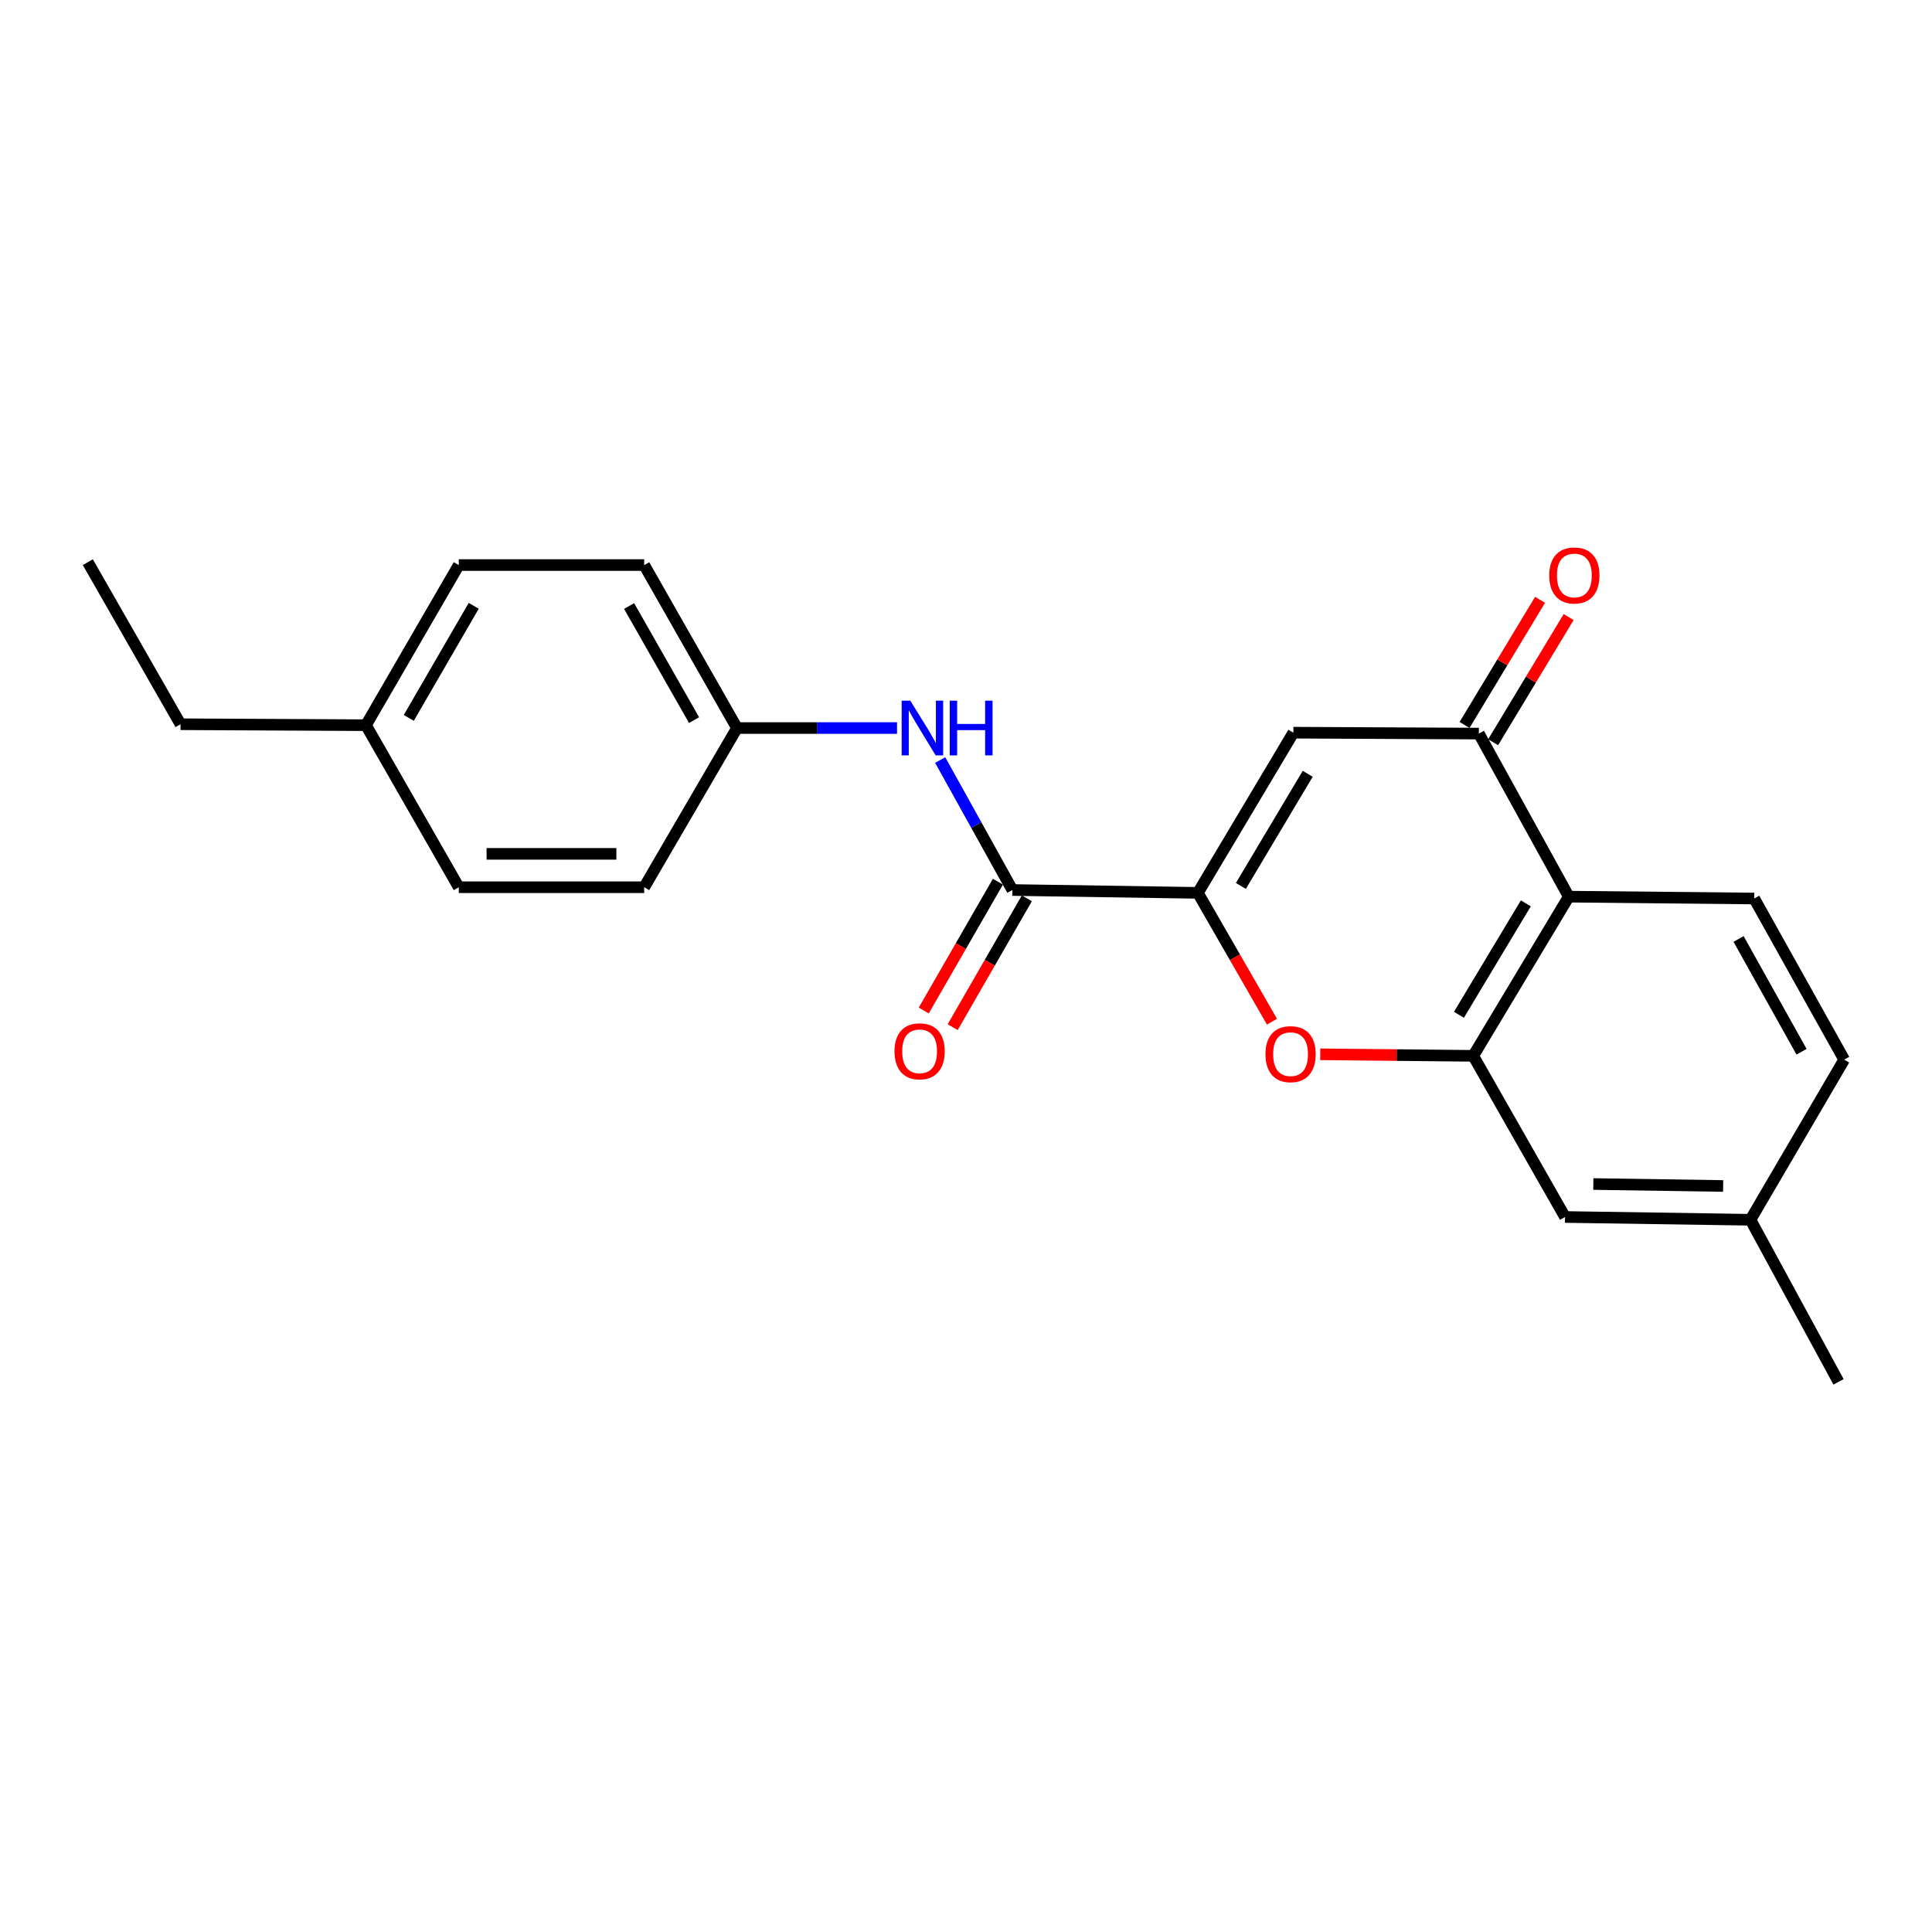 <?xml version='1.0' encoding='iso-8859-1'?>
<svg version='1.1' baseProfile='full'
              xmlns='http://www.w3.org/2000/svg'
                      xmlns:rdkit='http://www.rdkit.org/xml'
                      xmlns:xlink='http://www.w3.org/1999/xlink'
                  xml:space='preserve'
width='1000px' height='1000px' viewBox='0 0 1000 1000'>
<!-- END OF HEADER -->
<rect style='opacity:1.0;fill:#FFFFFF;stroke:none' width='1000' height='1000' x='0' y='0'> </rect>
<path class='bond-0' d='M 620.015,462.149 L 669.444,379.236' style='fill:none;fill-rule:evenodd;stroke:#000000;stroke-width:6px;stroke-linecap:butt;stroke-linejoin:miter;stroke-opacity:1' />
<path class='bond-0' d='M 642.272,458.56 L 676.872,400.521' style='fill:none;fill-rule:evenodd;stroke:#000000;stroke-width:6px;stroke-linecap:butt;stroke-linejoin:miter;stroke-opacity:1' />
<path class='bond-1' d='M 620.015,462.149 L 639.194,495.487' style='fill:none;fill-rule:evenodd;stroke:#000000;stroke-width:6px;stroke-linecap:butt;stroke-linejoin:miter;stroke-opacity:1' />
<path class='bond-1' d='M 639.194,495.487 L 658.373,528.826' style='fill:none;fill-rule:evenodd;stroke:#FF0000;stroke-width:6px;stroke-linecap:butt;stroke-linejoin:miter;stroke-opacity:1' />
<path class='bond-5' d='M 620.015,462.149 L 524.009,460.671' style='fill:none;fill-rule:evenodd;stroke:#000000;stroke-width:6px;stroke-linecap:butt;stroke-linejoin:miter;stroke-opacity:1' />
<path class='bond-3' d='M 669.444,379.236 L 765.451,379.707' style='fill:none;fill-rule:evenodd;stroke:#000000;stroke-width:6px;stroke-linecap:butt;stroke-linejoin:miter;stroke-opacity:1' />
<path class='bond-2' d='M 683.358,545.705 L 722.95,546.103' style='fill:none;fill-rule:evenodd;stroke:#FF0000;stroke-width:6px;stroke-linecap:butt;stroke-linejoin:miter;stroke-opacity:1' />
<path class='bond-2' d='M 722.95,546.103 L 762.542,546.501' style='fill:none;fill-rule:evenodd;stroke:#000000;stroke-width:6px;stroke-linecap:butt;stroke-linejoin:miter;stroke-opacity:1' />
<path class='bond-4' d='M 762.542,546.501 L 812,464.107' style='fill:none;fill-rule:evenodd;stroke:#000000;stroke-width:6px;stroke-linecap:butt;stroke-linejoin:miter;stroke-opacity:1' />
<path class='bond-4' d='M 755.145,525.249 L 789.766,467.573' style='fill:none;fill-rule:evenodd;stroke:#000000;stroke-width:6px;stroke-linecap:butt;stroke-linejoin:miter;stroke-opacity:1' />
<path class='bond-8' d='M 762.542,546.501 L 810.051,629.913' style='fill:none;fill-rule:evenodd;stroke:#000000;stroke-width:6px;stroke-linecap:butt;stroke-linejoin:miter;stroke-opacity:1' />
<path class='bond-9' d='M 772.848,384.17 L 792.389,351.779' style='fill:none;fill-rule:evenodd;stroke:#000000;stroke-width:6px;stroke-linecap:butt;stroke-linejoin:miter;stroke-opacity:1' />
<path class='bond-9' d='M 792.389,351.779 L 811.93,319.389' style='fill:none;fill-rule:evenodd;stroke:#FF0000;stroke-width:6px;stroke-linecap:butt;stroke-linejoin:miter;stroke-opacity:1' />
<path class='bond-9' d='M 758.053,375.244 L 777.594,342.853' style='fill:none;fill-rule:evenodd;stroke:#000000;stroke-width:6px;stroke-linecap:butt;stroke-linejoin:miter;stroke-opacity:1' />
<path class='bond-9' d='M 777.594,342.853 L 797.134,310.463' style='fill:none;fill-rule:evenodd;stroke:#FF0000;stroke-width:6px;stroke-linecap:butt;stroke-linejoin:miter;stroke-opacity:1' />
<path class='bond-22' d='M 765.451,379.707 L 812,464.107' style='fill:none;fill-rule:evenodd;stroke:#000000;stroke-width:6px;stroke-linecap:butt;stroke-linejoin:miter;stroke-opacity:1' />
<path class='bond-7' d='M 812,464.107 L 907.977,465.067' style='fill:none;fill-rule:evenodd;stroke:#000000;stroke-width:6px;stroke-linecap:butt;stroke-linejoin:miter;stroke-opacity:1' />
<path class='bond-6' d='M 524.009,460.671 L 505.323,427.032' style='fill:none;fill-rule:evenodd;stroke:#000000;stroke-width:6px;stroke-linecap:butt;stroke-linejoin:miter;stroke-opacity:1' />
<path class='bond-6' d='M 505.323,427.032 L 486.638,393.394' style='fill:none;fill-rule:evenodd;stroke:#0000FF;stroke-width:6px;stroke-linecap:butt;stroke-linejoin:miter;stroke-opacity:1' />
<path class='bond-10' d='M 516.521,456.36 L 497.327,489.698' style='fill:none;fill-rule:evenodd;stroke:#000000;stroke-width:6px;stroke-linecap:butt;stroke-linejoin:miter;stroke-opacity:1' />
<path class='bond-10' d='M 497.327,489.698 L 478.133,523.036' style='fill:none;fill-rule:evenodd;stroke:#FF0000;stroke-width:6px;stroke-linecap:butt;stroke-linejoin:miter;stroke-opacity:1' />
<path class='bond-10' d='M 531.496,464.981 L 512.302,498.319' style='fill:none;fill-rule:evenodd;stroke:#000000;stroke-width:6px;stroke-linecap:butt;stroke-linejoin:miter;stroke-opacity:1' />
<path class='bond-10' d='M 512.302,498.319 L 493.108,531.658' style='fill:none;fill-rule:evenodd;stroke:#FF0000;stroke-width:6px;stroke-linecap:butt;stroke-linejoin:miter;stroke-opacity:1' />
<path class='bond-11' d='M 464.301,376.836 L 422.882,376.836' style='fill:none;fill-rule:evenodd;stroke:#0000FF;stroke-width:6px;stroke-linecap:butt;stroke-linejoin:miter;stroke-opacity:1' />
<path class='bond-11' d='M 422.882,376.836 L 381.463,376.836' style='fill:none;fill-rule:evenodd;stroke:#000000;stroke-width:6px;stroke-linecap:butt;stroke-linejoin:miter;stroke-opacity:1' />
<path class='bond-24' d='M 907.977,465.067 L 954.545,548.469' style='fill:none;fill-rule:evenodd;stroke:#000000;stroke-width:6px;stroke-linecap:butt;stroke-linejoin:miter;stroke-opacity:1' />
<path class='bond-24' d='M 899.876,486.001 L 932.473,544.383' style='fill:none;fill-rule:evenodd;stroke:#000000;stroke-width:6px;stroke-linecap:butt;stroke-linejoin:miter;stroke-opacity:1' />
<path class='bond-13' d='M 810.051,629.913 L 906.038,631.353' style='fill:none;fill-rule:evenodd;stroke:#000000;stroke-width:6px;stroke-linecap:butt;stroke-linejoin:miter;stroke-opacity:1' />
<path class='bond-13' d='M 824.708,612.852 L 891.899,613.86' style='fill:none;fill-rule:evenodd;stroke:#000000;stroke-width:6px;stroke-linecap:butt;stroke-linejoin:miter;stroke-opacity:1' />
<path class='bond-15' d='M 381.463,376.836 L 333.436,459.231' style='fill:none;fill-rule:evenodd;stroke:#000000;stroke-width:6px;stroke-linecap:butt;stroke-linejoin:miter;stroke-opacity:1' />
<path class='bond-16' d='M 381.463,376.836 L 333.436,292.474' style='fill:none;fill-rule:evenodd;stroke:#000000;stroke-width:6px;stroke-linecap:butt;stroke-linejoin:miter;stroke-opacity:1' />
<path class='bond-16' d='M 359.242,372.731 L 325.623,313.678' style='fill:none;fill-rule:evenodd;stroke:#000000;stroke-width:6px;stroke-linecap:butt;stroke-linejoin:miter;stroke-opacity:1' />
<path class='bond-12' d='M 954.545,548.469 L 906.038,631.353' style='fill:none;fill-rule:evenodd;stroke:#000000;stroke-width:6px;stroke-linecap:butt;stroke-linejoin:miter;stroke-opacity:1' />
<path class='bond-20' d='M 906.038,631.353 L 951.627,715.245' style='fill:none;fill-rule:evenodd;stroke:#000000;stroke-width:6px;stroke-linecap:butt;stroke-linejoin:miter;stroke-opacity:1' />
<path class='bond-14' d='M 189.421,375.358 L 237.458,292.474' style='fill:none;fill-rule:evenodd;stroke:#000000;stroke-width:6px;stroke-linecap:butt;stroke-linejoin:miter;stroke-opacity:1' />
<path class='bond-14' d='M 211.577,371.59 L 245.203,313.571' style='fill:none;fill-rule:evenodd;stroke:#000000;stroke-width:6px;stroke-linecap:butt;stroke-linejoin:miter;stroke-opacity:1' />
<path class='bond-19' d='M 189.421,375.358 L 93.443,374.869' style='fill:none;fill-rule:evenodd;stroke:#000000;stroke-width:6px;stroke-linecap:butt;stroke-linejoin:miter;stroke-opacity:1' />
<path class='bond-23' d='M 189.421,375.358 L 237.458,459.231' style='fill:none;fill-rule:evenodd;stroke:#000000;stroke-width:6px;stroke-linecap:butt;stroke-linejoin:miter;stroke-opacity:1' />
<path class='bond-18' d='M 333.436,459.231 L 237.458,459.231' style='fill:none;fill-rule:evenodd;stroke:#000000;stroke-width:6px;stroke-linecap:butt;stroke-linejoin:miter;stroke-opacity:1' />
<path class='bond-18' d='M 319.039,441.951 L 251.855,441.951' style='fill:none;fill-rule:evenodd;stroke:#000000;stroke-width:6px;stroke-linecap:butt;stroke-linejoin:miter;stroke-opacity:1' />
<path class='bond-17' d='M 333.436,292.474 L 237.458,292.474' style='fill:none;fill-rule:evenodd;stroke:#000000;stroke-width:6px;stroke-linecap:butt;stroke-linejoin:miter;stroke-opacity:1' />
<path class='bond-21' d='M 93.443,374.869 L 45.455,290.977' style='fill:none;fill-rule:evenodd;stroke:#000000;stroke-width:6px;stroke-linecap:butt;stroke-linejoin:miter;stroke-opacity:1' />
<path  class='atom-2' d='M 654.995 545.631
Q 654.995 538.831, 658.355 535.031
Q 661.715 531.231, 667.995 531.231
Q 674.275 531.231, 677.635 535.031
Q 680.995 538.831, 680.995 545.631
Q 680.995 552.511, 677.595 556.431
Q 674.195 560.311, 667.995 560.311
Q 661.755 560.311, 658.355 556.431
Q 654.995 552.551, 654.995 545.631
M 667.995 557.111
Q 672.315 557.111, 674.635 554.231
Q 676.995 551.311, 676.995 545.631
Q 676.995 540.071, 674.635 537.271
Q 672.315 534.431, 667.995 534.431
Q 663.675 534.431, 661.315 537.231
Q 658.995 540.031, 658.995 545.631
Q 658.995 551.351, 661.315 554.231
Q 663.675 557.111, 667.995 557.111
' fill='#FF0000'/>
<path  class='atom-7' d='M 471.181 362.676
L 480.461 377.676
Q 481.381 379.156, 482.861 381.836
Q 484.341 384.516, 484.421 384.676
L 484.421 362.676
L 488.181 362.676
L 488.181 390.996
L 484.301 390.996
L 474.341 374.596
Q 473.181 372.676, 471.941 370.476
Q 470.741 368.276, 470.381 367.596
L 470.381 390.996
L 466.701 390.996
L 466.701 362.676
L 471.181 362.676
' fill='#0000FF'/>
<path  class='atom-7' d='M 491.581 362.676
L 495.421 362.676
L 495.421 374.716
L 509.901 374.716
L 509.901 362.676
L 513.741 362.676
L 513.741 390.996
L 509.901 390.996
L 509.901 377.916
L 495.421 377.916
L 495.421 390.996
L 491.581 390.996
L 491.581 362.676
' fill='#0000FF'/>
<path  class='atom-10' d='M 801.88 297.853
Q 801.88 291.053, 805.24 287.253
Q 808.6 283.453, 814.88 283.453
Q 821.16 283.453, 824.52 287.253
Q 827.88 291.053, 827.88 297.853
Q 827.88 304.733, 824.48 308.653
Q 821.08 312.533, 814.88 312.533
Q 808.64 312.533, 805.24 308.653
Q 801.88 304.773, 801.88 297.853
M 814.88 309.333
Q 819.2 309.333, 821.52 306.453
Q 823.88 303.533, 823.88 297.853
Q 823.88 292.293, 821.52 289.493
Q 819.2 286.653, 814.88 286.653
Q 810.56 286.653, 808.2 289.453
Q 805.88 292.253, 805.88 297.853
Q 805.88 303.573, 808.2 306.453
Q 810.56 309.333, 814.88 309.333
' fill='#FF0000'/>
<path  class='atom-11' d='M 462.991 544.153
Q 462.991 537.353, 466.351 533.553
Q 469.711 529.753, 475.991 529.753
Q 482.271 529.753, 485.631 533.553
Q 488.991 537.353, 488.991 544.153
Q 488.991 551.033, 485.591 554.953
Q 482.191 558.833, 475.991 558.833
Q 469.751 558.833, 466.351 554.953
Q 462.991 551.073, 462.991 544.153
M 475.991 555.633
Q 480.311 555.633, 482.631 552.753
Q 484.991 549.833, 484.991 544.153
Q 484.991 538.593, 482.631 535.793
Q 480.311 532.953, 475.991 532.953
Q 471.671 532.953, 469.311 535.753
Q 466.991 538.553, 466.991 544.153
Q 466.991 549.873, 469.311 552.753
Q 471.671 555.633, 475.991 555.633
' fill='#FF0000'/>
</svg>
